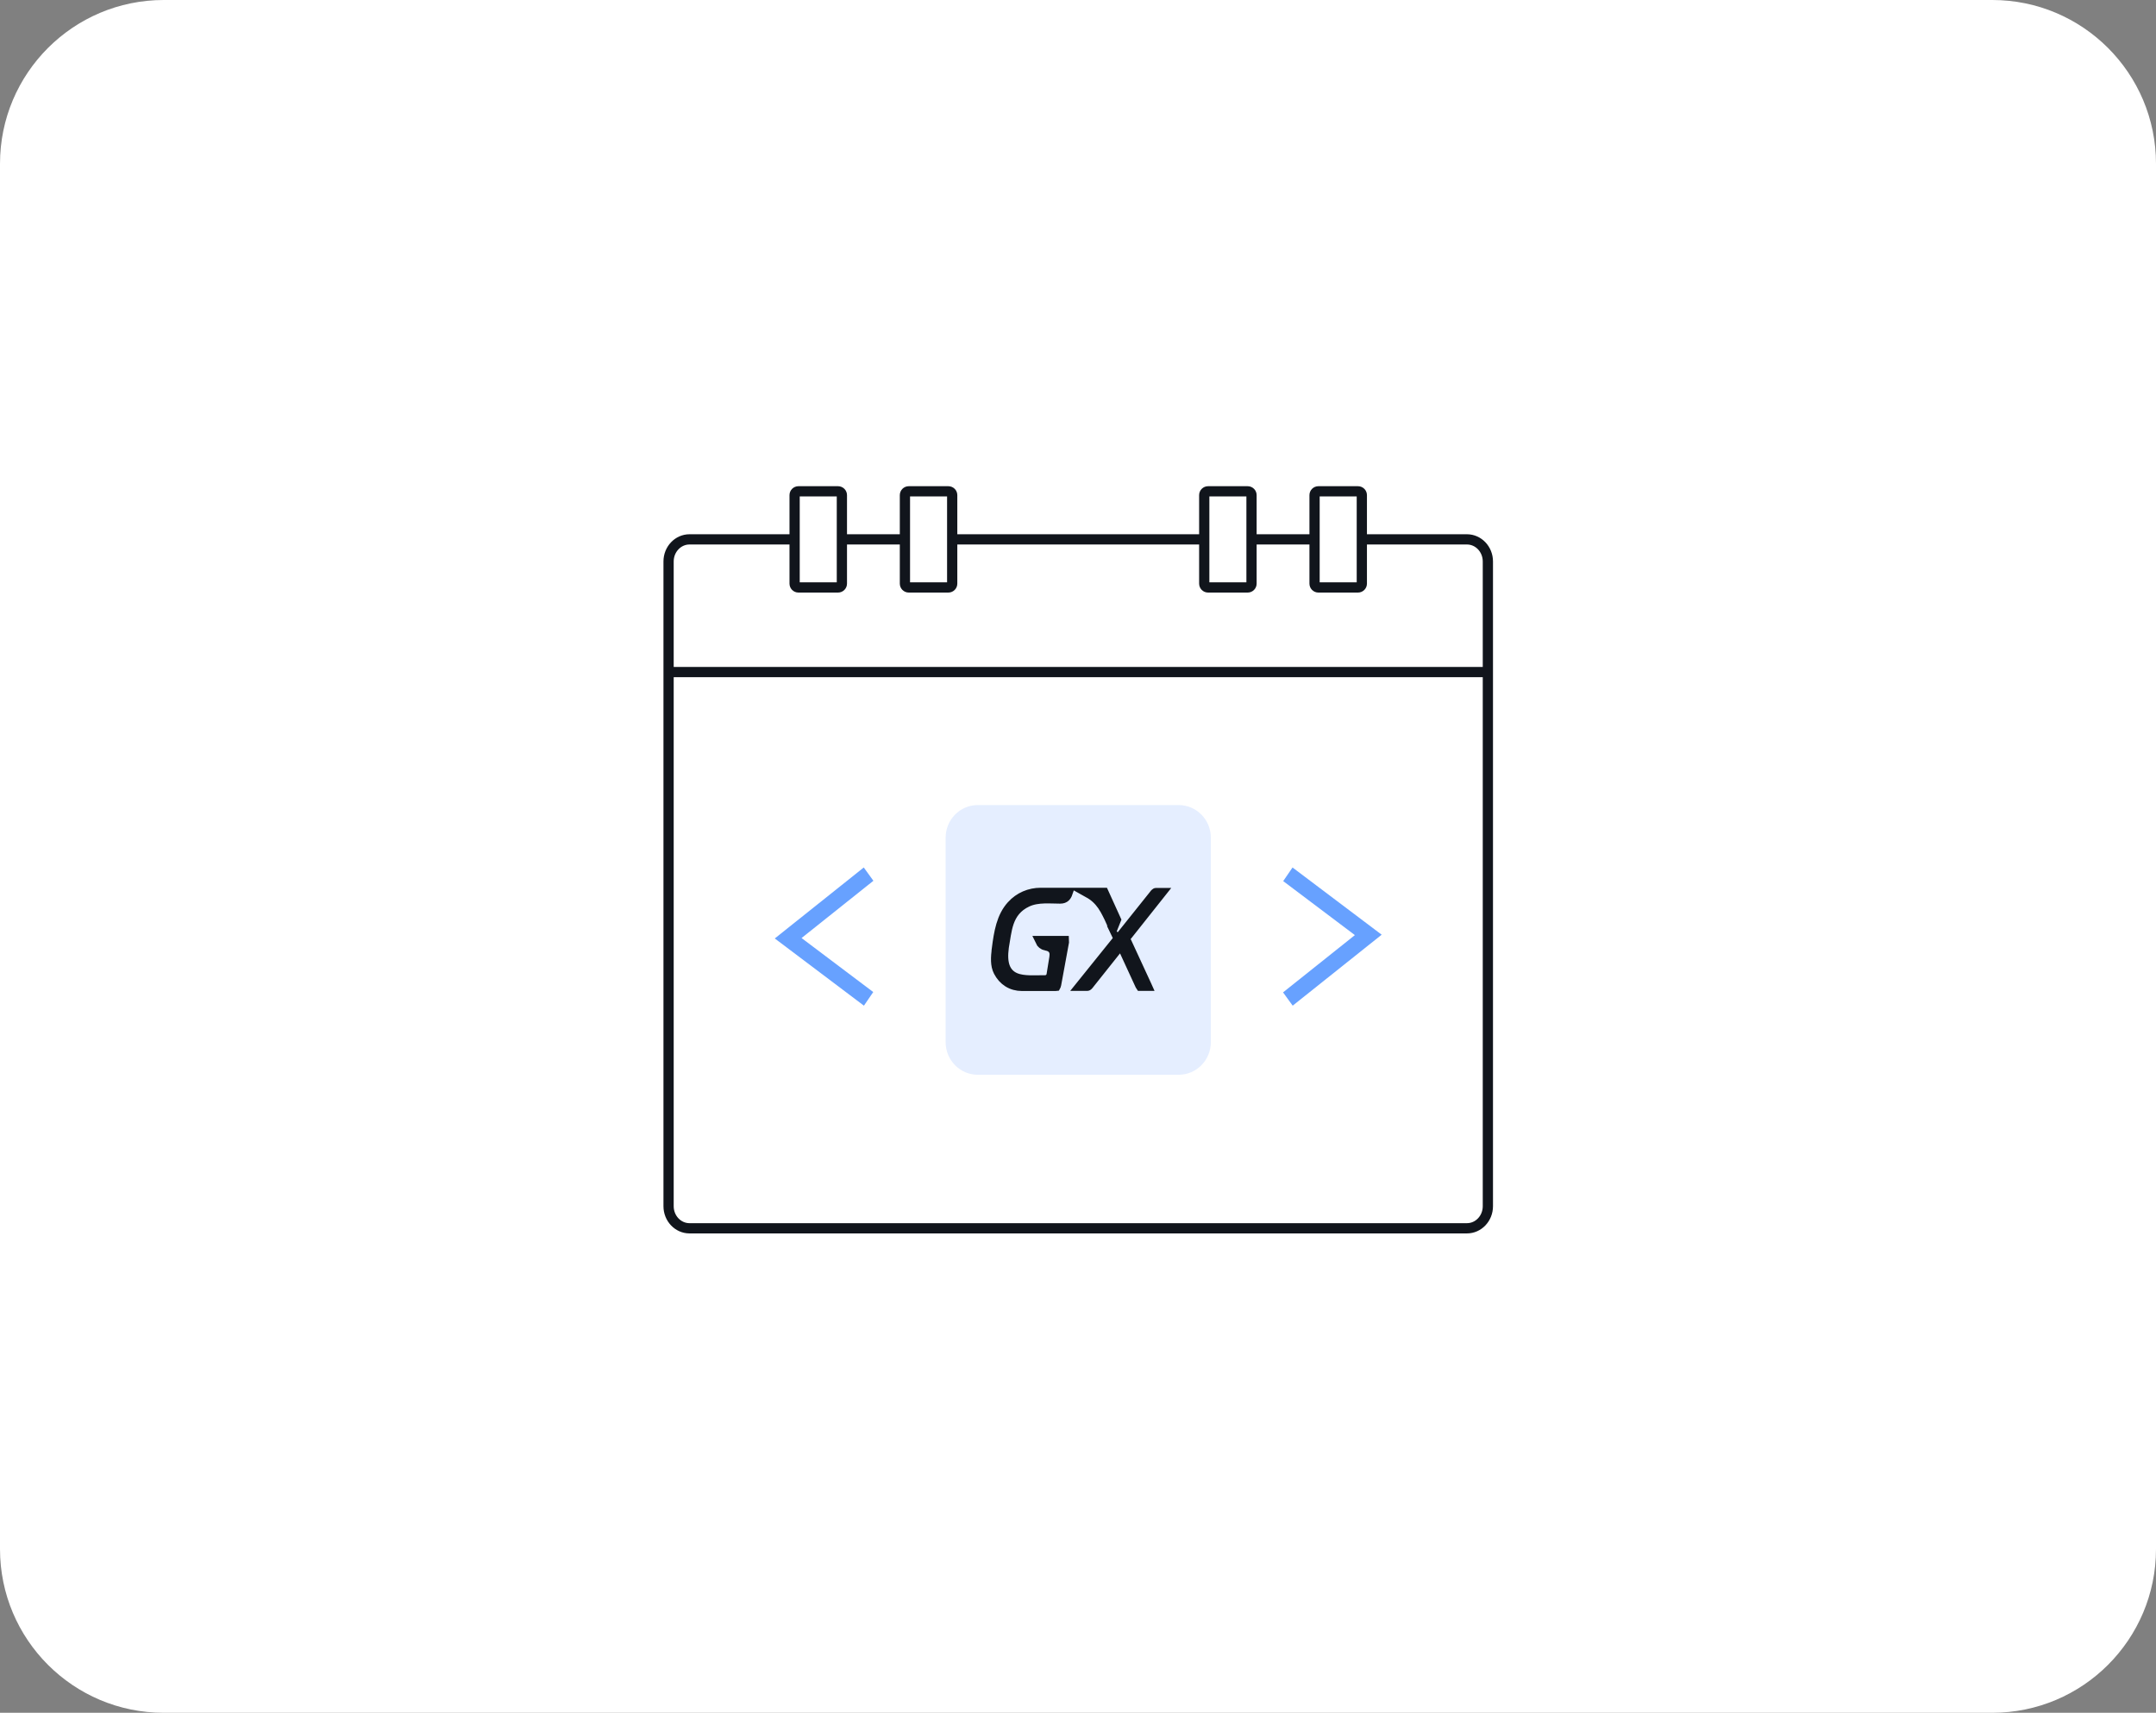 <svg width="316" height="251" viewBox="0 0 316 251" fill="none" xmlns="http://www.w3.org/2000/svg">
<rect x="0" y="0" width="316" height="251" fill="#808080" stroke="none"/>
<path d="M0 24C0 10.745 10.745 0 24 0H292C305.255 0 316 10.745 316 24V227C316 240.255 305.255 251 292 251H24C10.745 251 0 240.255 0 227V24Z" fill="white"/>
<path d="M116.466 79.042H101.059C99.365 79.042 97.992 80.492 97.992 82.28V176.762C97.992 178.55 99.365 180 101.059 180H215.007C216.701 180 218.074 178.55 218.074 176.762V82.28C218.074 80.492 216.701 79.042 215.007 79.042H199.6M123.394 79.042H132.631M139.559 79.042H176.507M183.435 79.042H192.672" stroke="#11151C" stroke-width="1.5" stroke-miterlimit="10"/>
<path d="M97.992 98.488H218.074" stroke="#11151C" stroke-width="1.5"/>
<path d="M122.83 72H117.027C116.717 72 116.465 72.252 116.465 72.562V85.525C116.465 85.835 116.717 86.087 117.027 86.087H122.83C123.141 86.087 123.393 85.835 123.393 85.525V72.562C123.393 72.252 123.141 72 122.83 72Z" stroke="#11151C" stroke-width="1.5" stroke-miterlimit="10"/>
<path d="M182.869 72H177.066C176.756 72 176.504 72.252 176.504 72.562V85.525C176.504 85.835 176.756 86.087 177.066 86.087H182.869C183.18 86.087 183.432 85.835 183.432 85.525V72.562C183.432 72.252 183.18 72 182.869 72Z" stroke="#11151C" stroke-width="1.5" stroke-miterlimit="10"/>
<path d="M138.998 72H133.195C132.885 72 132.633 72.252 132.633 72.562V85.525C132.633 85.835 132.885 86.087 133.195 86.087H138.998C139.309 86.087 139.561 85.835 139.561 85.525V72.562C139.561 72.252 139.309 72 138.998 72Z" stroke="#11151C" stroke-width="1.5" stroke-miterlimit="10"/>
<path d="M199.037 72H193.234C192.924 72 192.672 72.252 192.672 72.562V85.525C192.672 85.835 192.924 86.087 193.234 86.087H199.037C199.348 86.087 199.6 85.835 199.6 85.525V72.562C199.6 72.252 199.348 72 199.037 72Z" stroke="#11151C" stroke-width="1.5" stroke-miterlimit="10"/>
<path d="M172.763 117.978H143.306C140.706 117.978 138.598 120.121 138.598 122.764V152.713C138.598 155.357 140.706 157.5 143.306 157.5H172.763C175.363 157.5 177.471 155.357 177.471 152.713V122.764C177.471 120.121 175.363 117.978 172.763 117.978Z" fill="#E5EEFF"/>
<path d="M152.537 130.845H156.471C156.377 131.118 156.257 131.306 156.127 131.427C155.974 131.569 155.752 131.674 155.39 131.674C154.764 131.674 153.845 131.621 153.066 131.646C152.243 131.672 151.35 131.78 150.545 132.159C149.045 132.86 148.285 133.944 147.857 135.161C147.457 136.299 147.326 137.659 147.119 138.79L147.116 138.808L147.114 138.825C146.956 140.005 146.996 140.958 147.274 141.708C147.568 142.498 148.103 143.002 148.776 143.294C149.411 143.569 150.148 143.648 150.867 143.671C151.574 143.693 152.411 143.662 153.17 143.662C153.353 143.662 153.567 143.614 153.76 143.472C153.957 143.326 154.073 143.123 154.123 142.919L154.13 142.89L154.135 142.86L154.542 140.346L154.545 140.33L154.547 140.314C154.559 140.213 154.579 140.056 154.581 139.905C154.583 139.749 154.569 139.532 154.468 139.31C154.239 138.805 153.749 138.618 153.291 138.545H153.292C152.935 138.479 152.62 138.213 152.479 137.903H155.944C155.946 137.933 155.946 137.97 155.94 138.013L154.794 144.258C154.78 144.333 154.763 144.39 154.746 144.431C154.737 144.452 154.728 144.465 154.723 144.474C154.714 144.475 154.703 144.477 154.688 144.477H149.797C148.253 144.477 147.054 143.691 146.359 142.354C145.889 141.443 145.957 140.324 146.114 139.045L146.113 139.044C146.427 136.613 146.796 134.343 148.298 132.701L148.299 132.7C149.403 131.489 150.915 130.845 152.537 130.845ZM169.43 130.873H170.116L165.104 137.188L164.384 138.095L165.217 138.306L168.025 144.383V144.384C168.039 144.415 168.049 144.441 168.058 144.462H167.189C167.178 144.445 167.159 144.421 167.139 144.383C167.105 144.319 167.071 144.243 167.024 144.138L167.02 144.127L164.841 139.397L164.331 138.291L163.573 139.244L159.532 144.322C159.471 144.397 159.423 144.432 159.396 144.448C159.373 144.461 159.362 144.462 159.354 144.462H158.425L163.689 137.924L163.978 137.566L163.972 137.554L164.015 137.579L169.306 130.958C169.343 130.916 169.374 130.894 169.394 130.884C169.411 130.875 169.421 130.873 169.43 130.873ZM161.76 130.845L163.55 134.787L163.167 135.744C162.799 134.917 162.412 134.077 161.961 133.271L161.958 133.267C161.479 132.426 160.904 131.745 160.153 131.207C159.971 131.077 159.781 130.956 159.582 130.845H161.76Z" fill="#11151C" stroke="#11151C" stroke-width="1.5"/>
<path d="M189.466 147.375L188.055 145.427L198.582 137.035L188.077 129.121L189.443 127.125L202.509 136.975L189.466 147.375Z" fill="#67A1FF"/>
<path d="M126.6 127.125L128.012 129.073L117.484 137.465L127.989 145.379L126.623 147.375L113.557 137.525L126.6 127.125Z" fill="#67A1FF"/>
</svg>
